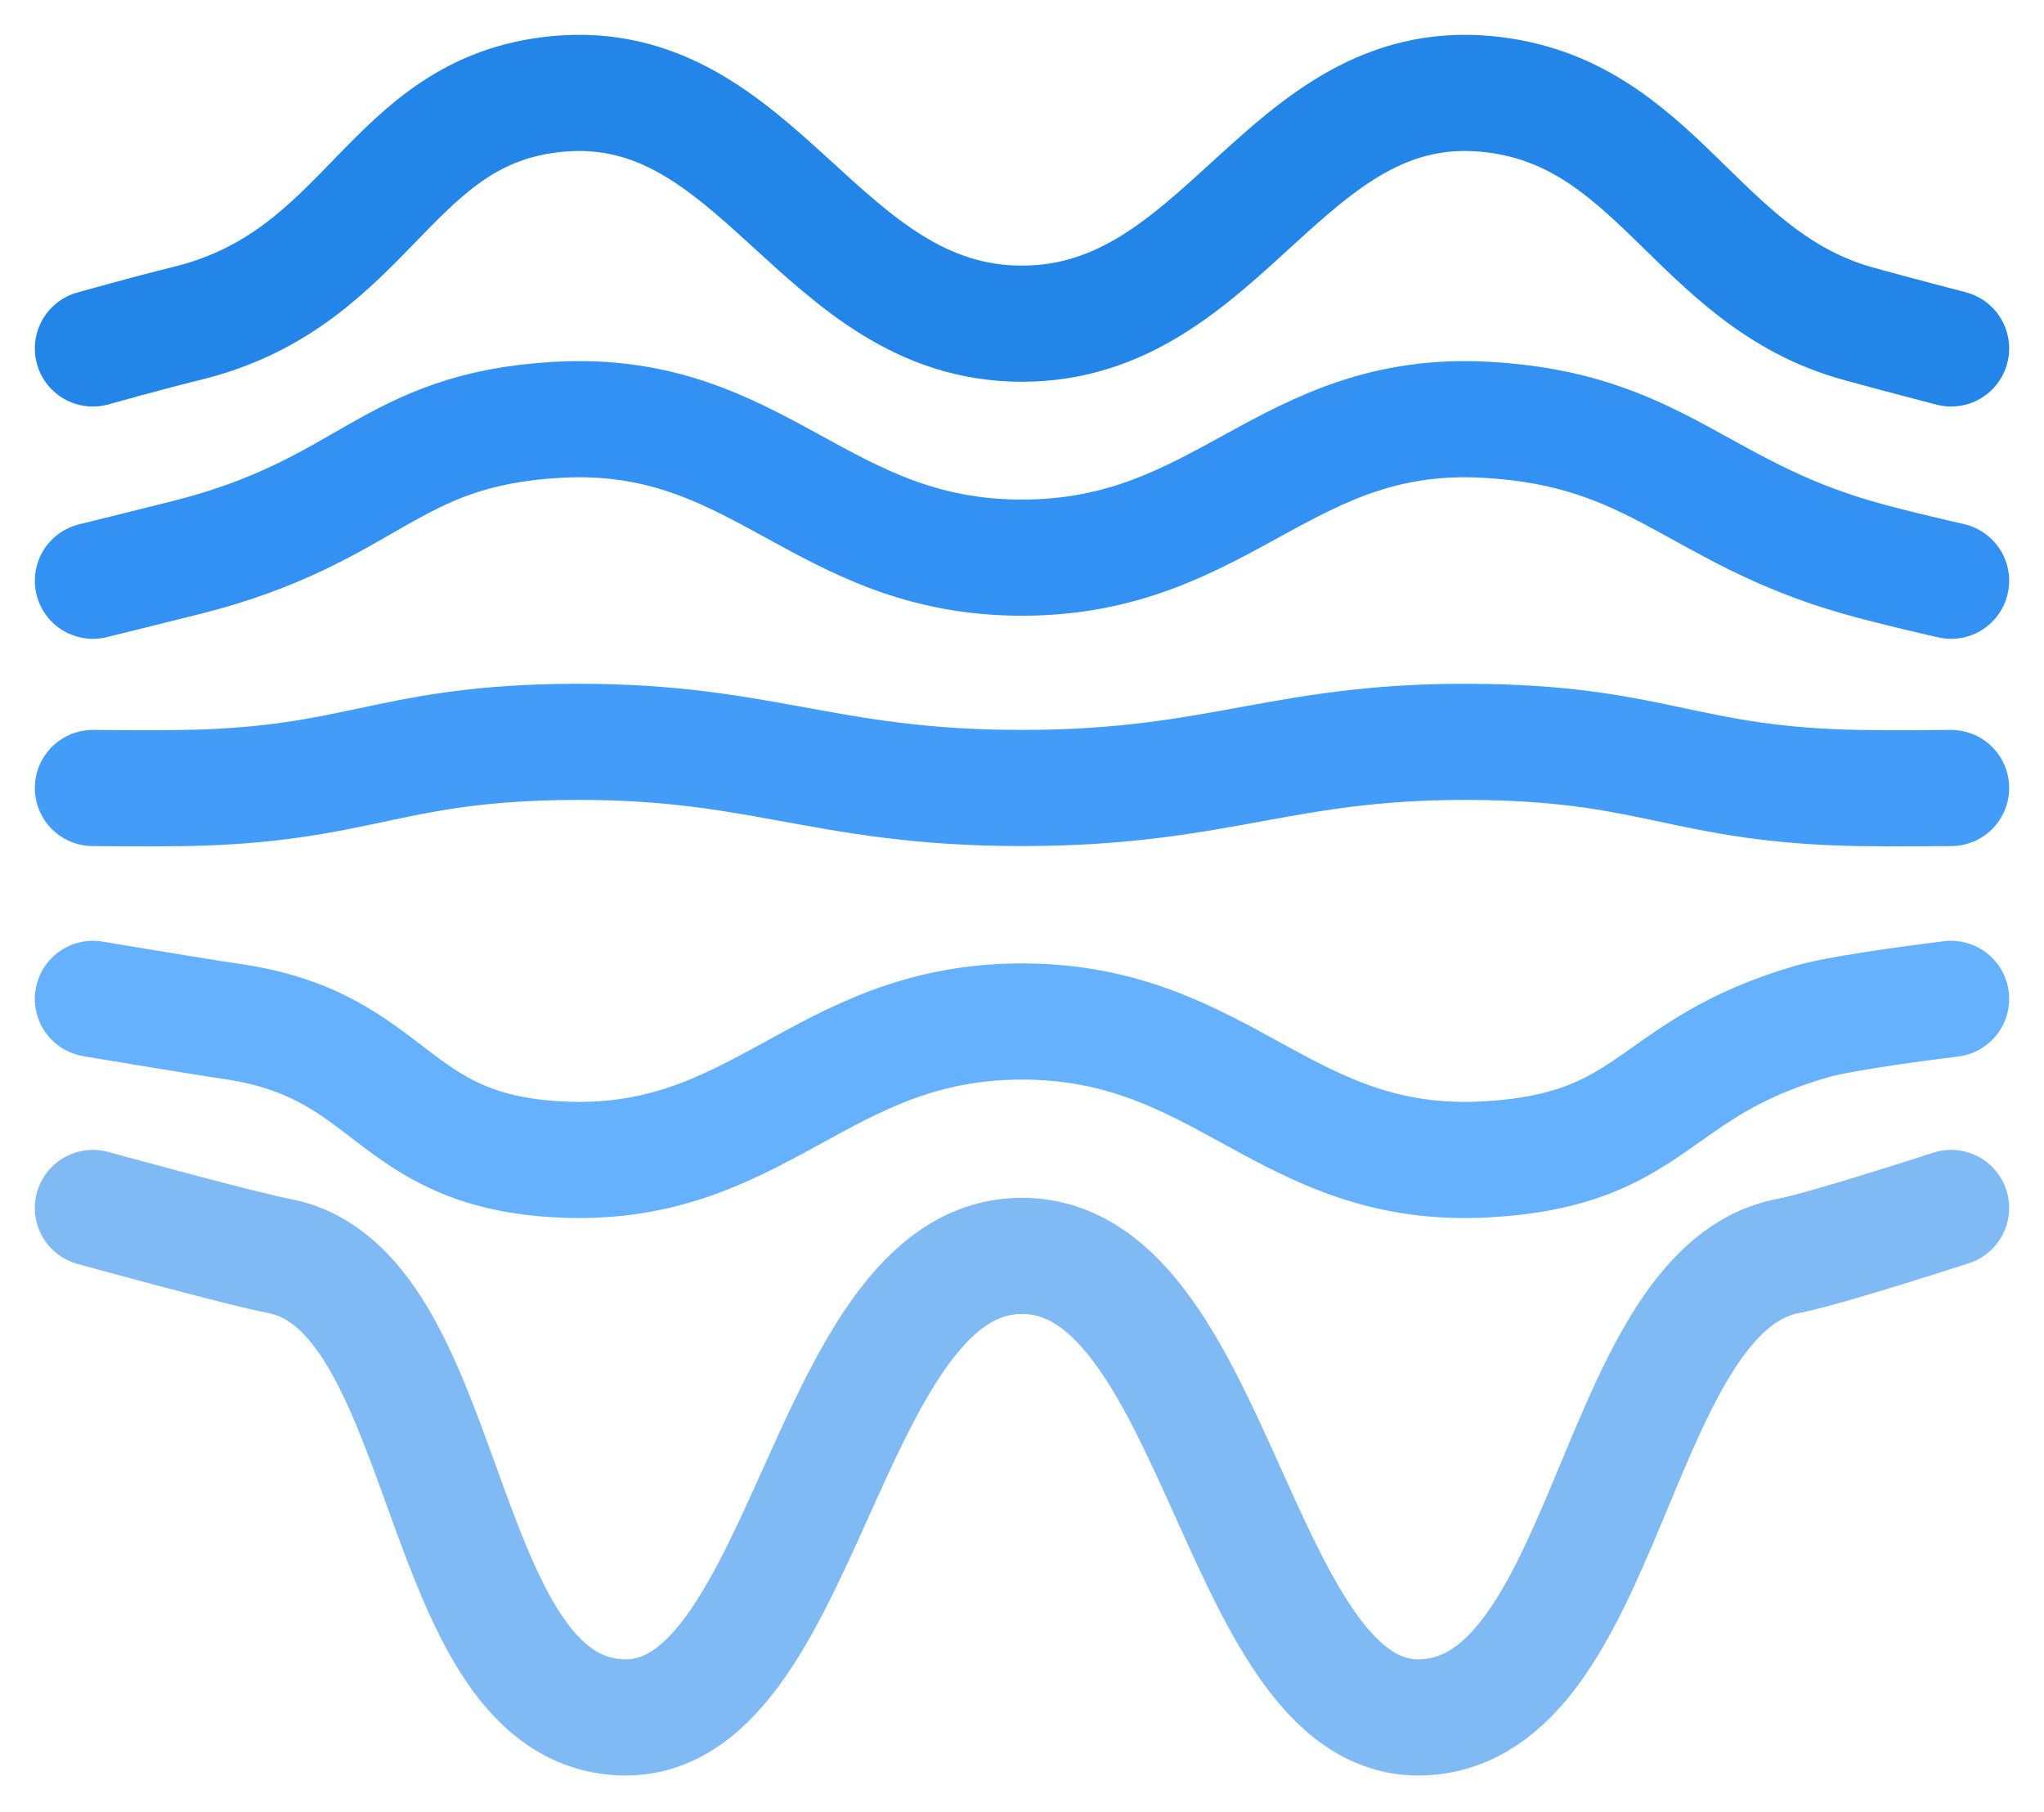<svg width="44" height="39" viewBox="0 0 44 39" fill="none" xmlns="http://www.w3.org/2000/svg">
<path d="M2 7.5C2 7.5 3.241 7.151 4 6.967C8 6 8.332 2.368 12 2.022C16.346 1.613 17.634 6.967 22 6.967C26.366 6.967 27.654 1.613 32 2.022C35.668 2.368 36.5 6 40 6.967C40.753 7.176 42 7.5 42 7.5" stroke="#2385E8" stroke-width="2.5" stroke-linecap="round"/>
<path d="M2 12.5C2 12.5 3.245 12.193 4 12.003C8 11 8.332 9.243 12 9.036C16.346 8.79 17.634 12.003 22 12.003C26.366 12.003 27.654 8.79 32 9.036C35.668 9.243 36.5 11 40 12.003C40.749 12.218 42 12.5 42 12.5" stroke="#3291F2" stroke-width="2.5" stroke-linecap="round"/>
<path d="M2 16.961C2 16.961 3.222 16.975 4 16.961C7.668 16.892 8.332 16.041 12 15.972C16.346 15.89 17.634 16.961 22 16.961C26.366 16.961 27.654 15.89 32 15.972C35.668 16.041 36.332 16.892 40 16.961C40.778 16.975 42 16.961 42 16.961" stroke="#439CF7" stroke-width="2.5" stroke-linecap="round"/>
<path d="M2 21.5C2 21.5 4.229 21.874 5 21.987C8.5 22.5 8.332 24.746 12 24.954C16.346 25.199 17.634 21.987 22 21.987C26.366 21.987 27.654 25.199 32 24.954C35.668 24.746 35.5 23 39 21.987C39.748 21.77 42 21.5 42 21.5" stroke="#66B1FD" stroke-width="2.5" stroke-linecap="round"/>
<path d="M2 26C2 26 5.222 26.886 6 27.032C9.668 27.723 9.332 36.231 13 36.922C17.346 37.741 17.634 27.032 22 27.032C26.366 27.032 26.654 37.741 31 36.922C34.668 36.231 34.832 27.723 38.5 27.032C39.278 26.886 42 26 42 26" stroke="#80BAF5" stroke-width="2.5" stroke-linecap="round"/>
</svg>
